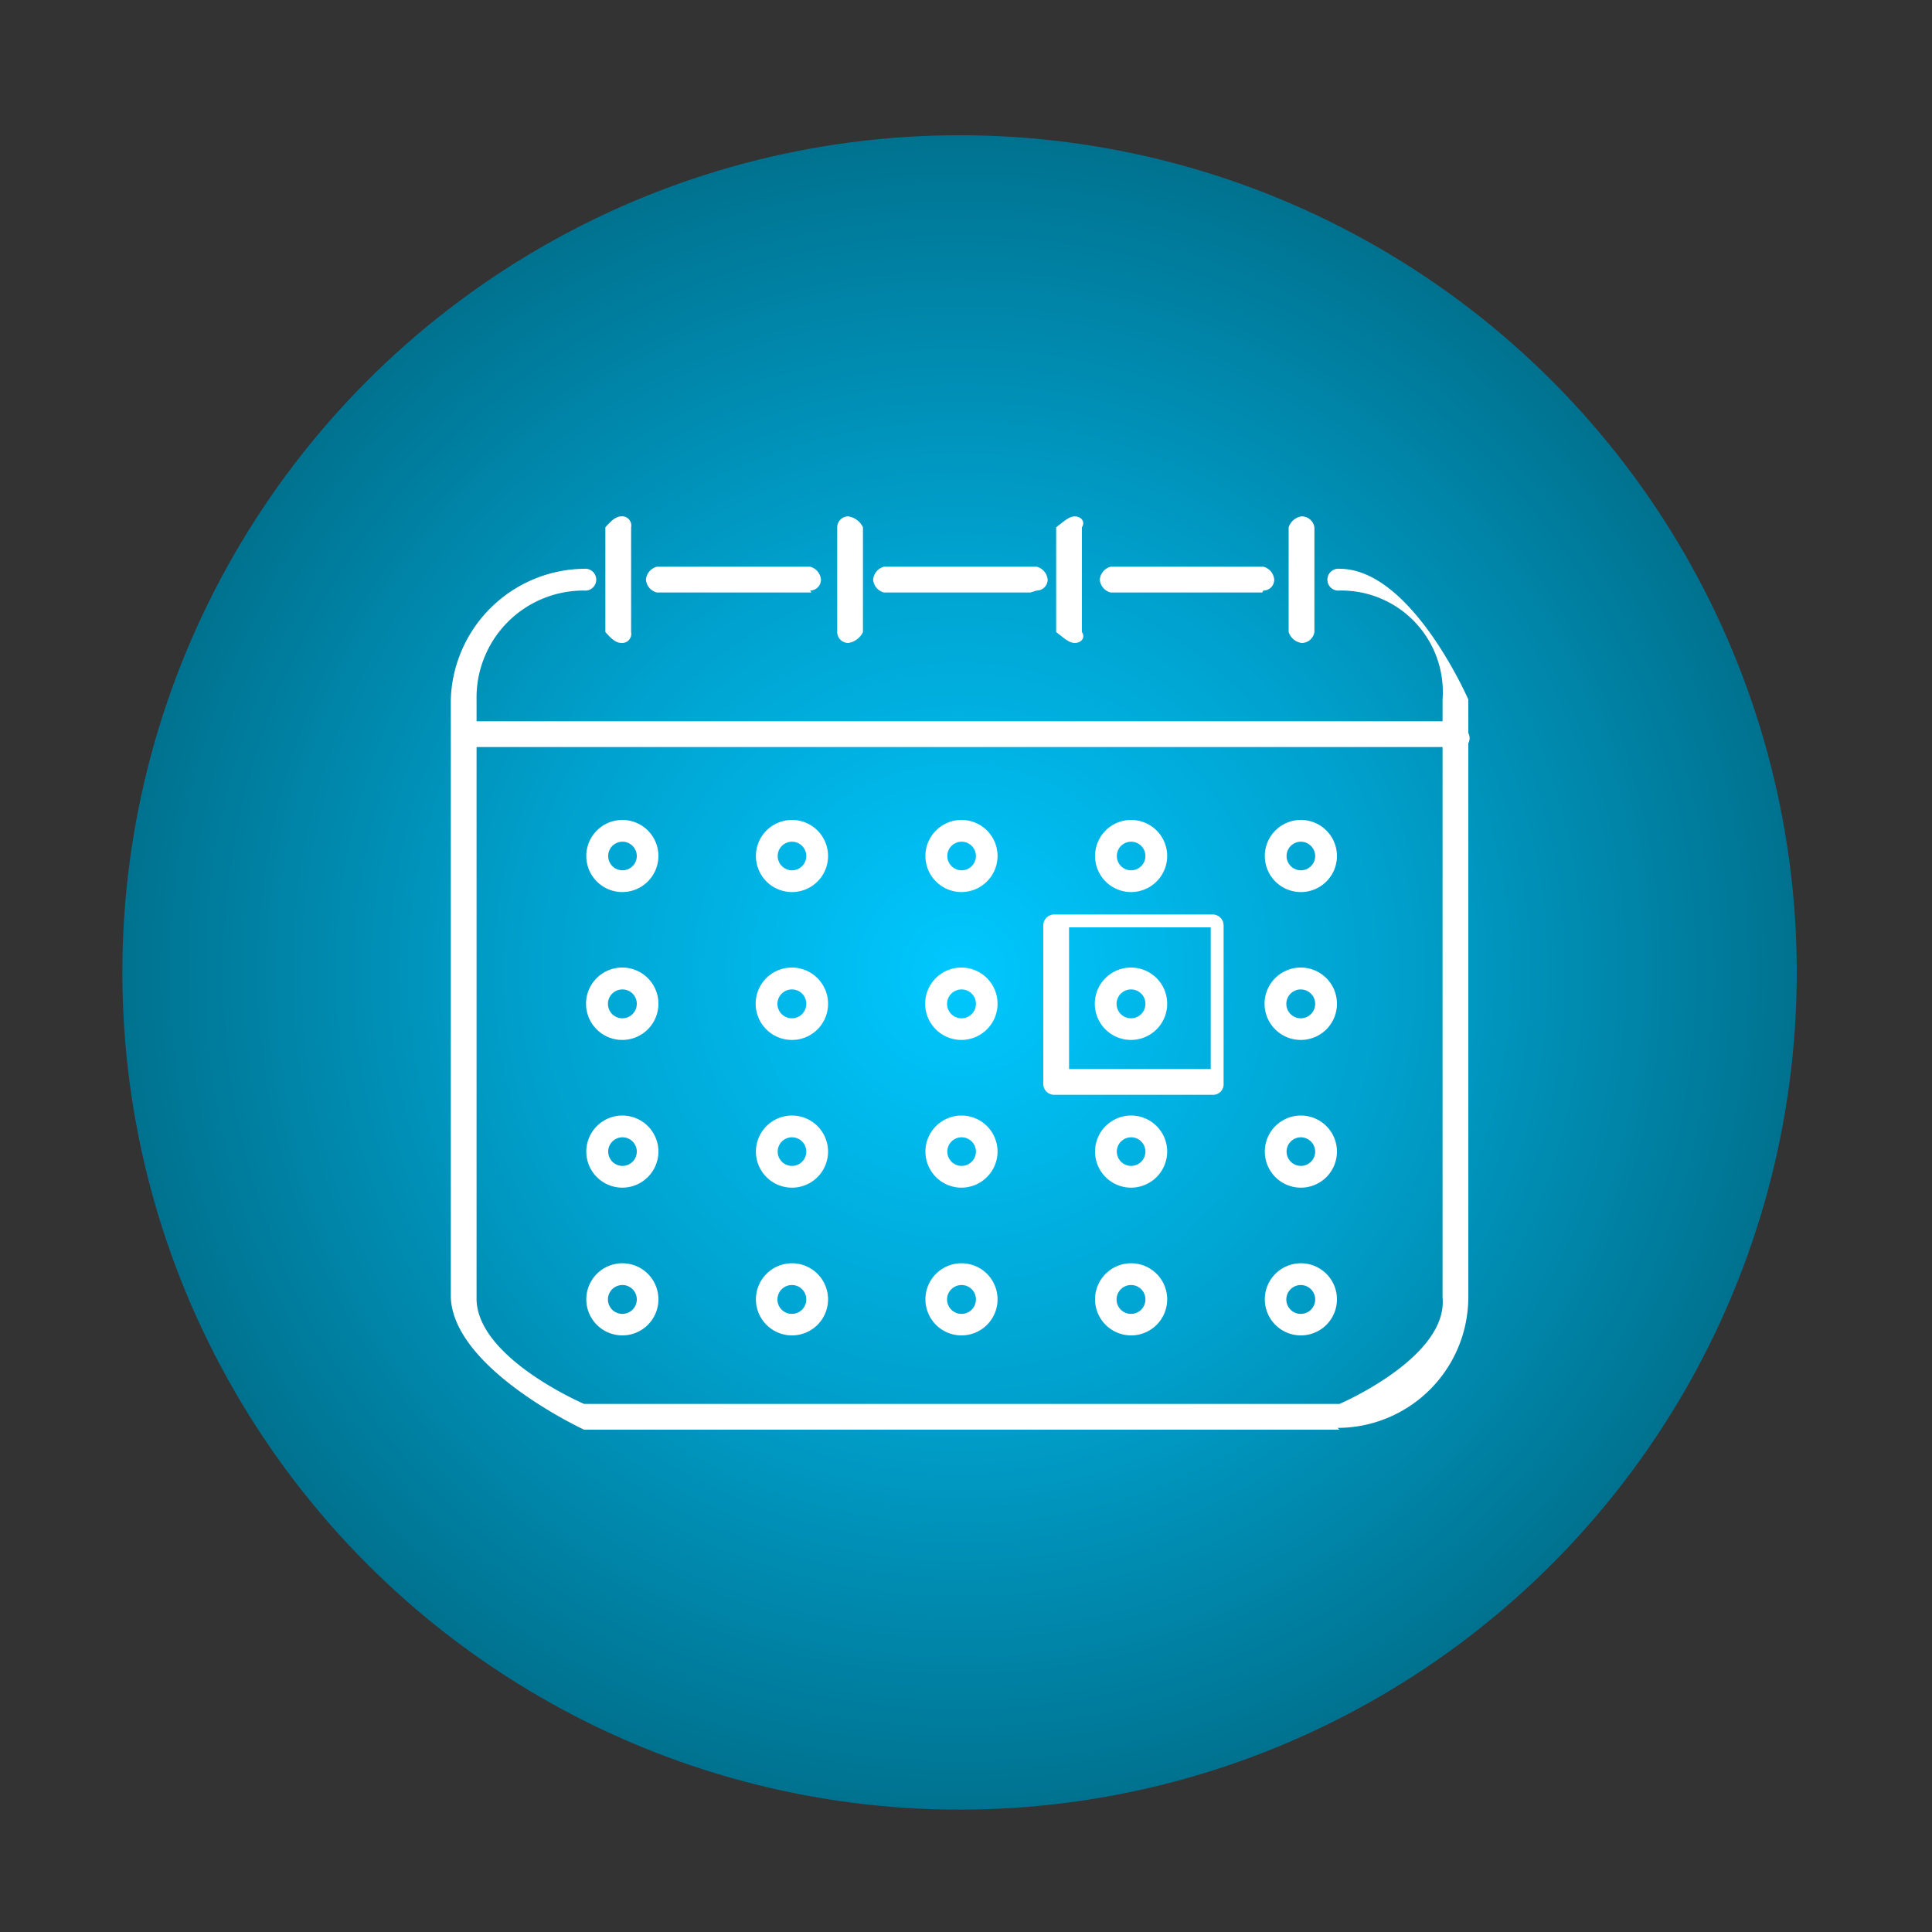 <svg id="Layer_1" data-name="Layer 1" xmlns="http://www.w3.org/2000/svg" xmlns:xlink="http://www.w3.org/1999/xlink" viewBox="0 0 150 150"><rect x="0" y="0" width="150" height="150" fill="#333333" stroke="none"/><defs><style>.cls-1{fill:none;}.cls-2{fill:url(#radial-gradient);}.cls-3{clip-path:url(#clip-path);}.cls-4{fill:#fff;}</style><radialGradient id="radial-gradient" cx="74.5" cy="75.5" r="65" gradientUnits="userSpaceOnUse"><stop offset="0" stop-color="#00c8ff"/><stop offset="0.52" stop-color="#00a0cc"/><stop offset="1" stop-color="#00728f"/></radialGradient><clipPath id="clip-path"><rect class="cls-1" x="30" y="30" width="90" height="90"/></clipPath></defs><circle class="cls-2" cx="74.5" cy="75.5" r="65"/><g class="cls-3"><g class="cls-3"><path class="cls-4" d="M104,111H45.35S35.21,106.31,35,100.72V54.31A10.48,10.48,0,0,1,45.35,44.16a.85.85,0,1,1,0,1.69A8.31,8.31,0,0,0,37,54.31v46.41c-.11,4.66,8.35,8.28,8.35,8.28H104s8.45-3.62,8-8.28V54.31a7.88,7.88,0,0,0-8-8.46.85.85,0,1,1,0-1.69c5.59,0,10,10.15,10,10.15v46.41a10.16,10.16,0,0,1-10.15,10.14"/><path class="cls-4" d="M113,58H36.05a.65.65,0,0,1-.84-.69c0-.46.38-.84.84-1.31h77.21c.46.47.84.85.84,1.31a.85.85,0,0,1-.84.85"/><path class="cls-4" d="M63,46H51a1.12,1.12,0,0,1-.85-1A1.14,1.14,0,0,1,51,44H62.9a1.14,1.14,0,0,1,.84,1,.85.85,0,0,1-.84.85"/><path class="cls-4" d="M48.26,49.92c-.47,0-.84-.38-1.26-.85V40.94c.42-.47.79-.85,1.26-.85a.71.71,0,0,1,.74.85v8.13a.71.71,0,0,1-.74.85"/><path class="cls-4" d="M65.86,49.92a.86.86,0,0,1-.86-.85V40.94a.86.86,0,0,1,.86-.85,1.51,1.51,0,0,1,1.14.85v8.13a1.51,1.51,0,0,1-1.14.85"/><path class="cls-4" d="M80,46H68.63a1.12,1.12,0,0,1-.84-1,1.14,1.14,0,0,1,.84-1H80.49a1.14,1.14,0,0,1,.85,1,.85.85,0,0,1-.85.85"/><path class="cls-4" d="M83.45,49.92c-.46,0-.84-.38-1.45-.85V40.94c.61-.47,1-.85,1.45-.85s.85.38.55.85v8.13c.3.47-.08.85-.55.85"/><path class="cls-4" d="M98,46H86.23a1.11,1.11,0,0,1-.84-1,1.13,1.13,0,0,1,.84-1H98.09a1.13,1.13,0,0,1,.84,1,.84.84,0,0,1-.84.85"/><path class="cls-4" d="M101.05,49.92a1.25,1.25,0,0,1-1-.85V40.94a1.25,1.25,0,0,1,1-.85,1,1,0,0,1,1,.85v8.13a1,1,0,0,1-1,.85"/><path class="cls-4" d="M94,85H81.84a.85.85,0,0,1-.84-.84V71.84a.85.85,0,0,1,.84-.84H94.16a.85.85,0,0,1,.84.84V84.19a.81.81,0,0,1-.81.81M83,83H94V72H83Z"/><path class="cls-4" d="M48.32,69.26a2.8,2.8,0,1,1,2.8-2.8,2.81,2.81,0,0,1-2.8,2.8m0-3.91a1.11,1.11,0,1,0,1.12,1.11,1.11,1.11,0,0,0-1.12-1.11"/><path class="cls-4" d="M61.49,69.26a2.8,2.8,0,1,1,2.8-2.8,2.8,2.8,0,0,1-2.8,2.8m0-3.91a1.11,1.11,0,1,0,1.11,1.11,1.11,1.11,0,0,0-1.11-1.11"/><path class="cls-4" d="M74.65,69.26a2.8,2.8,0,1,1,2.8-2.8,2.81,2.81,0,0,1-2.8,2.8m0-3.91a1.11,1.11,0,1,0,1.12,1.11,1.11,1.11,0,0,0-1.12-1.11"/><path class="cls-4" d="M87.82,69.26a2.8,2.8,0,1,1,2.8-2.8,2.81,2.81,0,0,1-2.8,2.8m0-3.91a1.11,1.11,0,1,0,1.11,1.11,1.11,1.11,0,0,0-1.11-1.11"/><path class="cls-4" d="M101,69.26a2.8,2.8,0,1,1,2.8-2.8,2.8,2.8,0,0,1-2.8,2.8m0-3.91a1.11,1.11,0,1,0,1.11,1.11A1.12,1.12,0,0,0,101,65.35"/><path class="cls-4" d="M48.32,80.74a2.81,2.81,0,1,1,2.8-2.81,2.81,2.81,0,0,1-2.8,2.81m0-3.92a1.12,1.12,0,1,0,1.12,1.11,1.11,1.11,0,0,0-1.12-1.11"/><path class="cls-4" d="M61.49,80.74a2.81,2.81,0,1,1,2.8-2.81,2.8,2.8,0,0,1-2.8,2.81m0-3.92a1.12,1.12,0,1,0,1.11,1.11,1.11,1.11,0,0,0-1.11-1.11"/><path class="cls-4" d="M74.65,80.74a2.81,2.81,0,1,1,2.8-2.81,2.81,2.81,0,0,1-2.8,2.81m0-3.92a1.12,1.12,0,1,0,1.12,1.11,1.11,1.11,0,0,0-1.12-1.11"/><path class="cls-4" d="M87.82,80.74a2.81,2.81,0,1,1,2.8-2.81,2.81,2.81,0,0,1-2.8,2.81m0-3.92a1.12,1.12,0,1,0,1.11,1.11,1.11,1.11,0,0,0-1.11-1.11"/><path class="cls-4" d="M101,80.74a2.81,2.81,0,1,1,2.8-2.81,2.8,2.8,0,0,1-2.8,2.81m0-3.92a1.12,1.12,0,1,0,1.11,1.11A1.12,1.12,0,0,0,101,76.82"/><path class="cls-4" d="M48.32,92.21a2.8,2.8,0,1,1,2.8-2.8,2.81,2.81,0,0,1-2.8,2.8m0-3.91a1.11,1.11,0,1,0,1.12,1.11,1.11,1.11,0,0,0-1.12-1.11"/><path class="cls-4" d="M61.49,92.21a2.8,2.8,0,1,1,2.8-2.8,2.8,2.8,0,0,1-2.8,2.8m0-3.91a1.11,1.11,0,1,0,1.11,1.11,1.11,1.11,0,0,0-1.11-1.11"/><path class="cls-4" d="M74.65,92.21a2.8,2.8,0,1,1,2.8-2.8,2.81,2.81,0,0,1-2.8,2.8m0-3.91a1.11,1.11,0,1,0,1.12,1.11,1.11,1.11,0,0,0-1.12-1.11"/><path class="cls-4" d="M87.82,92.21a2.8,2.8,0,1,1,2.8-2.8,2.81,2.81,0,0,1-2.8,2.8m0-3.91a1.11,1.11,0,1,0,1.11,1.11,1.11,1.11,0,0,0-1.11-1.11"/><path class="cls-4" d="M101,92.21a2.8,2.8,0,1,1,2.8-2.8,2.8,2.8,0,0,1-2.8,2.8m0-3.91a1.11,1.11,0,1,0,1.11,1.11A1.12,1.12,0,0,0,101,88.3"/><path class="cls-4" d="M48.32,103.68a2.8,2.8,0,1,1,2.8-2.8,2.8,2.8,0,0,1-2.8,2.8m0-3.91a1.12,1.12,0,1,0,1.12,1.11,1.11,1.11,0,0,0-1.12-1.11"/><path class="cls-4" d="M61.49,103.68a2.8,2.8,0,1,1,2.8-2.8,2.8,2.8,0,0,1-2.8,2.8m0-3.91a1.12,1.12,0,1,0,1.11,1.11,1.11,1.11,0,0,0-1.11-1.11"/><path class="cls-4" d="M74.65,103.68a2.8,2.8,0,1,1,2.8-2.8,2.8,2.8,0,0,1-2.8,2.8m0-3.91a1.12,1.12,0,1,0,1.12,1.11,1.11,1.11,0,0,0-1.12-1.11"/><path class="cls-4" d="M87.82,103.68a2.8,2.8,0,1,1,2.8-2.8,2.8,2.8,0,0,1-2.8,2.8m0-3.91a1.12,1.12,0,1,0,1.11,1.11,1.11,1.11,0,0,0-1.11-1.11"/><path class="cls-4" d="M101,103.68a2.8,2.8,0,1,1,2.8-2.8,2.8,2.8,0,0,1-2.8,2.8m0-3.91a1.12,1.12,0,1,0,1.11,1.11A1.12,1.12,0,0,0,101,99.77"/></g></g></svg>